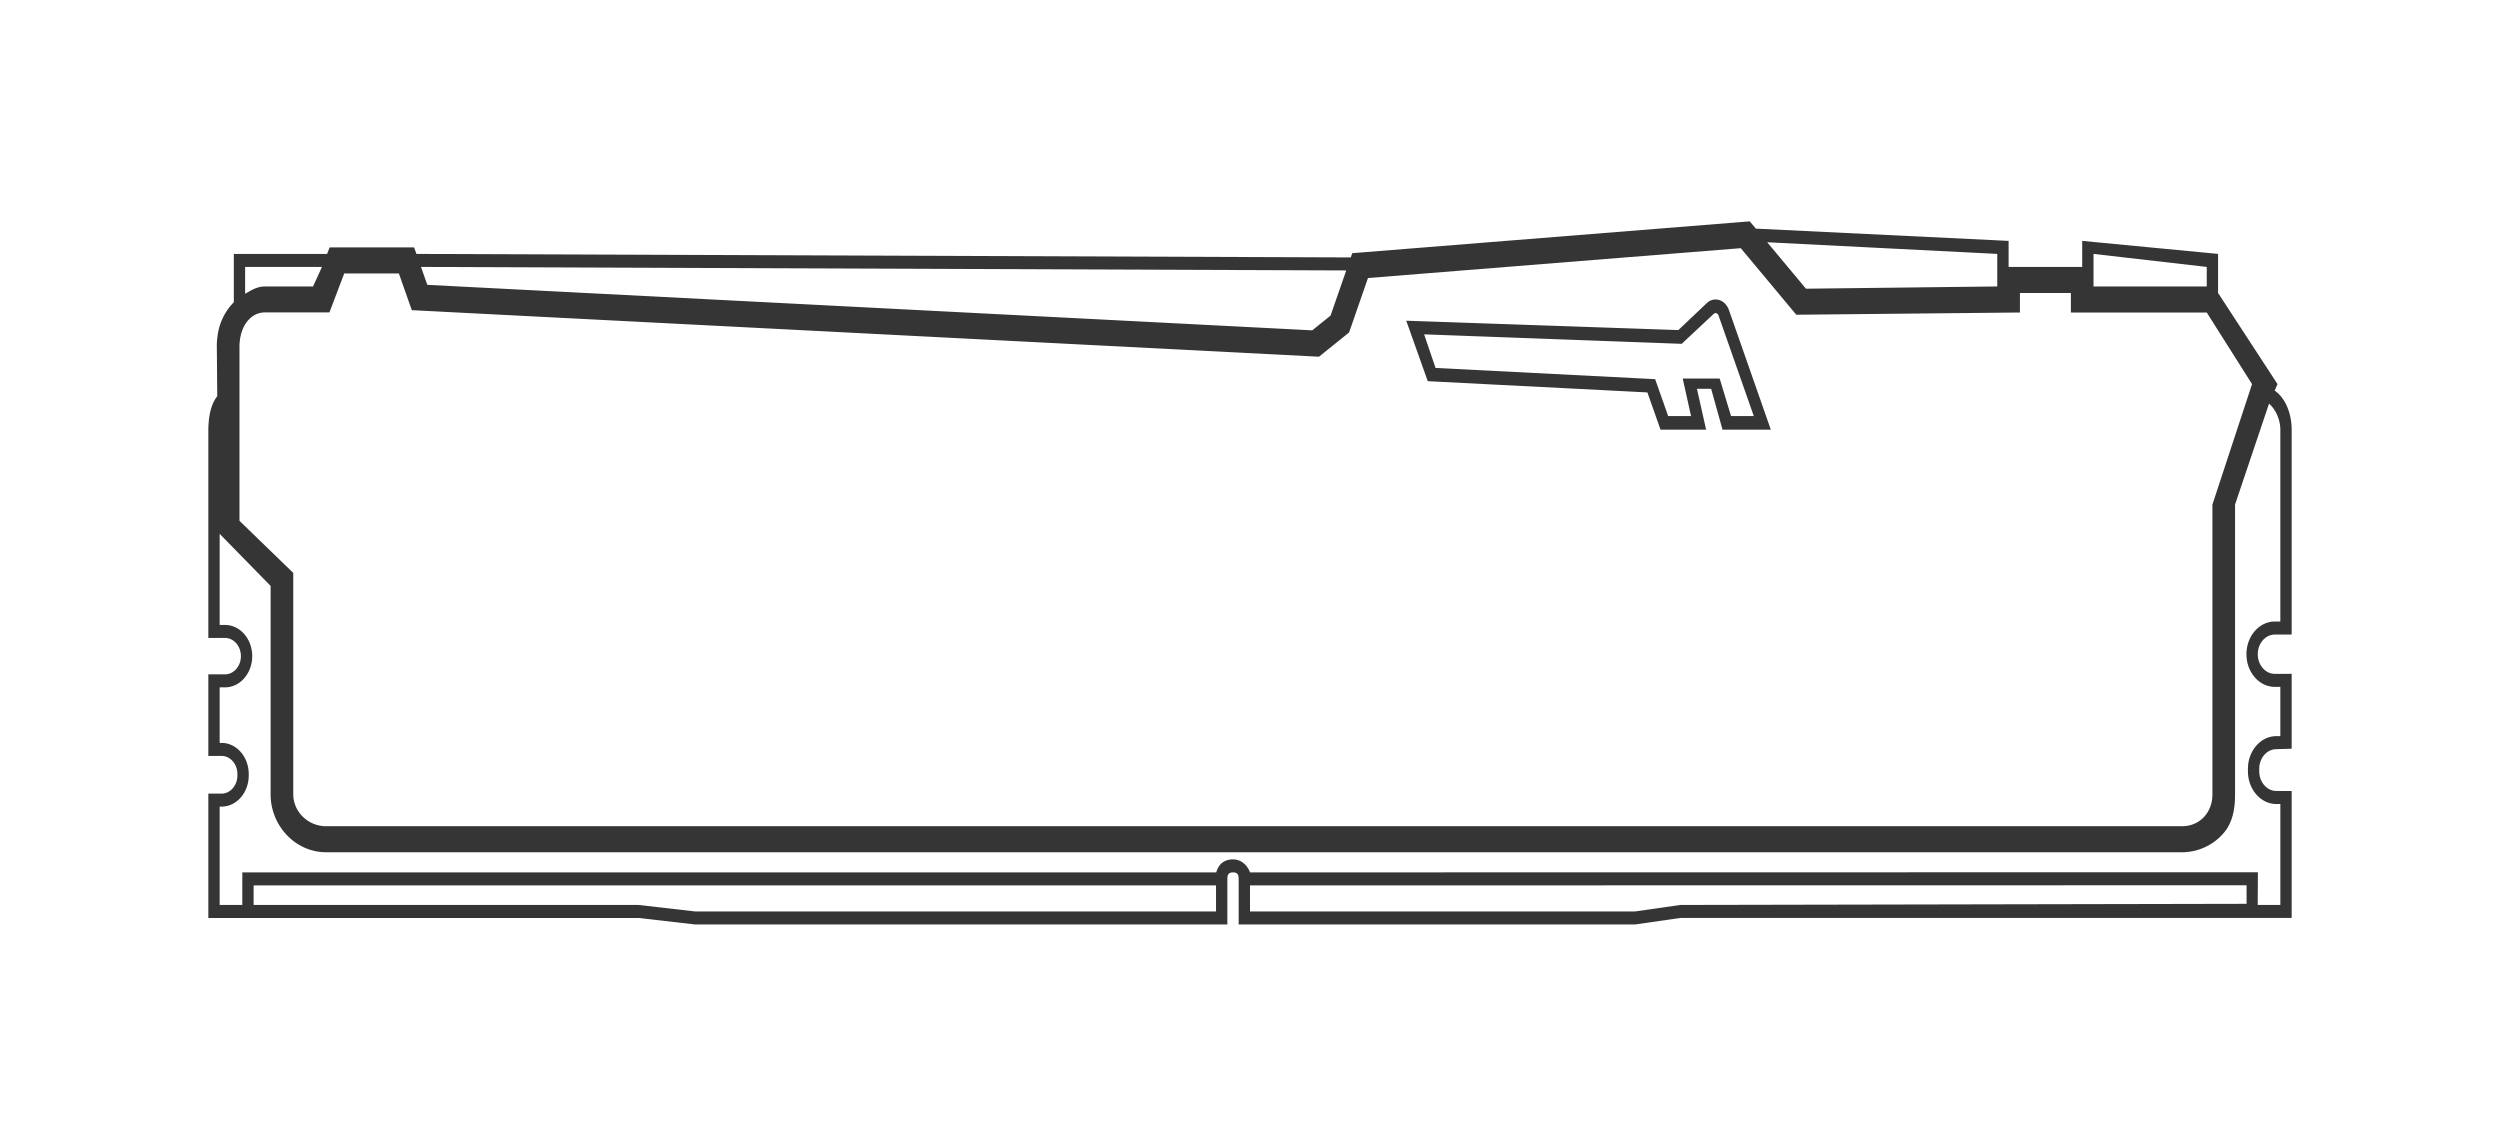 <svg width="192" height="88" xmlns="http://www.w3.org/2000/svg"><path d="m134.382 17 .465.558 19.414.942v2h5.652v-2l10.435 1v3l4.565 7-.217.5c.846.584 1.304 1.785 1.304 3v15.734h-1.291c-.724 0-1.312.678-1.312 1.51s.588 1.509 1.312 1.509L176 51.75v5.75l-1.177.037c-.724 0-1.313.677-1.313 1.509v.19c0 .833.59 1.51 1.313 1.51l1.177.004v9.75h-46.957l-3.478.5H95.13v-3.5c0-.362-.12-.5-.434-.5s-.435.138-.435.5V71H53.39l-4.348-.5H16v-9.552h1.018c.67 0 1.215-.627 1.215-1.397v-.1c0-.77-.545-1.396-1.215-1.396H16v-6.267h1.286c.67 0 1.215-.626 1.215-1.396 0-.77-.545-1.397-1.215-1.397H16v-15.88c0-1.35.283-2.178.685-2.686l-.033-3.929c0-.188.018-.405.056-.703a4.473 4.473 0 0 1 1.249-2.586v-3.71h7.163l.197-.5h6.488l.176.5 71.758.269.113-.326 1.09-.087 28.628-2.292.812-.065Zm38.155 50.989L96 68v2h29.565l3.478-.5 43.494-.087v-1.424ZM93.391 68H19.478v1.5h29.565l4.348.5h40v-2Zm80.87-37-2.609 7.75V61c.003 1.089-.175 2.164-.87 2.973a4.223 4.223 0 0 1-3.202 1.48H25.045c-2.357 0-4.262-2.03-4.262-4.453V45l-3.913-4v6.995h.416c1.15 0 2.084 1.075 2.084 2.397 0 1.32-.934 2.396-2.084 2.396h-.416v4.267h.148c1.15 0 2.085 1.075 2.085 2.396v.1c0 1.322-.935 2.397-2.085 2.397h-.148V69.5h1.739V67h74.798c.186-.668.648-1 1.289-1 .595 0 1.085.406 1.304 1l77.407-.011-.016 2.511h1.74v-7.75l-.308-.003c-1.203 0-2.182-1.126-2.182-2.51v-.191c0-1.384.979-2.51 2.182-2.51h.307V52.75l-.421.003c-1.204 0-2.182-1.125-2.182-2.51 0-1.383.978-2.51 2.182-2.51h.421V33c0-.772-.367-1.575-.87-2Zm-40.57-11.94-28.63 2.292-1.452 4.183-2.313 1.861-69.67-3.575-.993-2.82h-4.196L25.3 23.993h-4.95c-1.06 0-1.772.95-1.92 2.097a3.768 3.768 0 0 0-.038.41V40l4.13 4v17c0 1.332 1.123 2.453 2.524 2.453H167.58c1.41 0 2.346-1.113 2.333-2.453V38.75l3.044-9.25-3.479-5.5h-10.435v-1.5h-3.913V24l-17.175.172-4.265-5.112Zm-1.62 3.994c.28.098.514.322.656.623l.056.134L136 32.999h-3.71l-.874-3.14h-1.091L131.03 33h-3.501l-1.01-2.862-16.867-.863L108 24.631l20.898.719 2.234-2.12a.963.963 0 0 1 .939-.176Zm-.4 1.012-.049.031-2.466 2.308-.141-.004-19.643-.723.877 2.58 16.866.862 1 2.833h1.757l-.639-2.88h2.838l.871 2.874.002.005h1.746l-2.71-7.73a.256.256 0 0 0-.154-.163.201.201 0 0 0-.155.007ZM32.333 20.5l.484 1.376 67.963 3.494 1.407-1.132 1.204-3.468-71.058-.27Zm-7.607 0h-5.9v2.06c.524-.294.924-.56 1.53-.56h3.687l.683-1.5Zm110.995-1.895 2.976 3.567L153.39 22v-2.5l-17.67-.895Zm25.062.895V22h8.695v-1.5l-8.695-1Z" fill="#353535" fill-rule="evenodd"/></svg>
